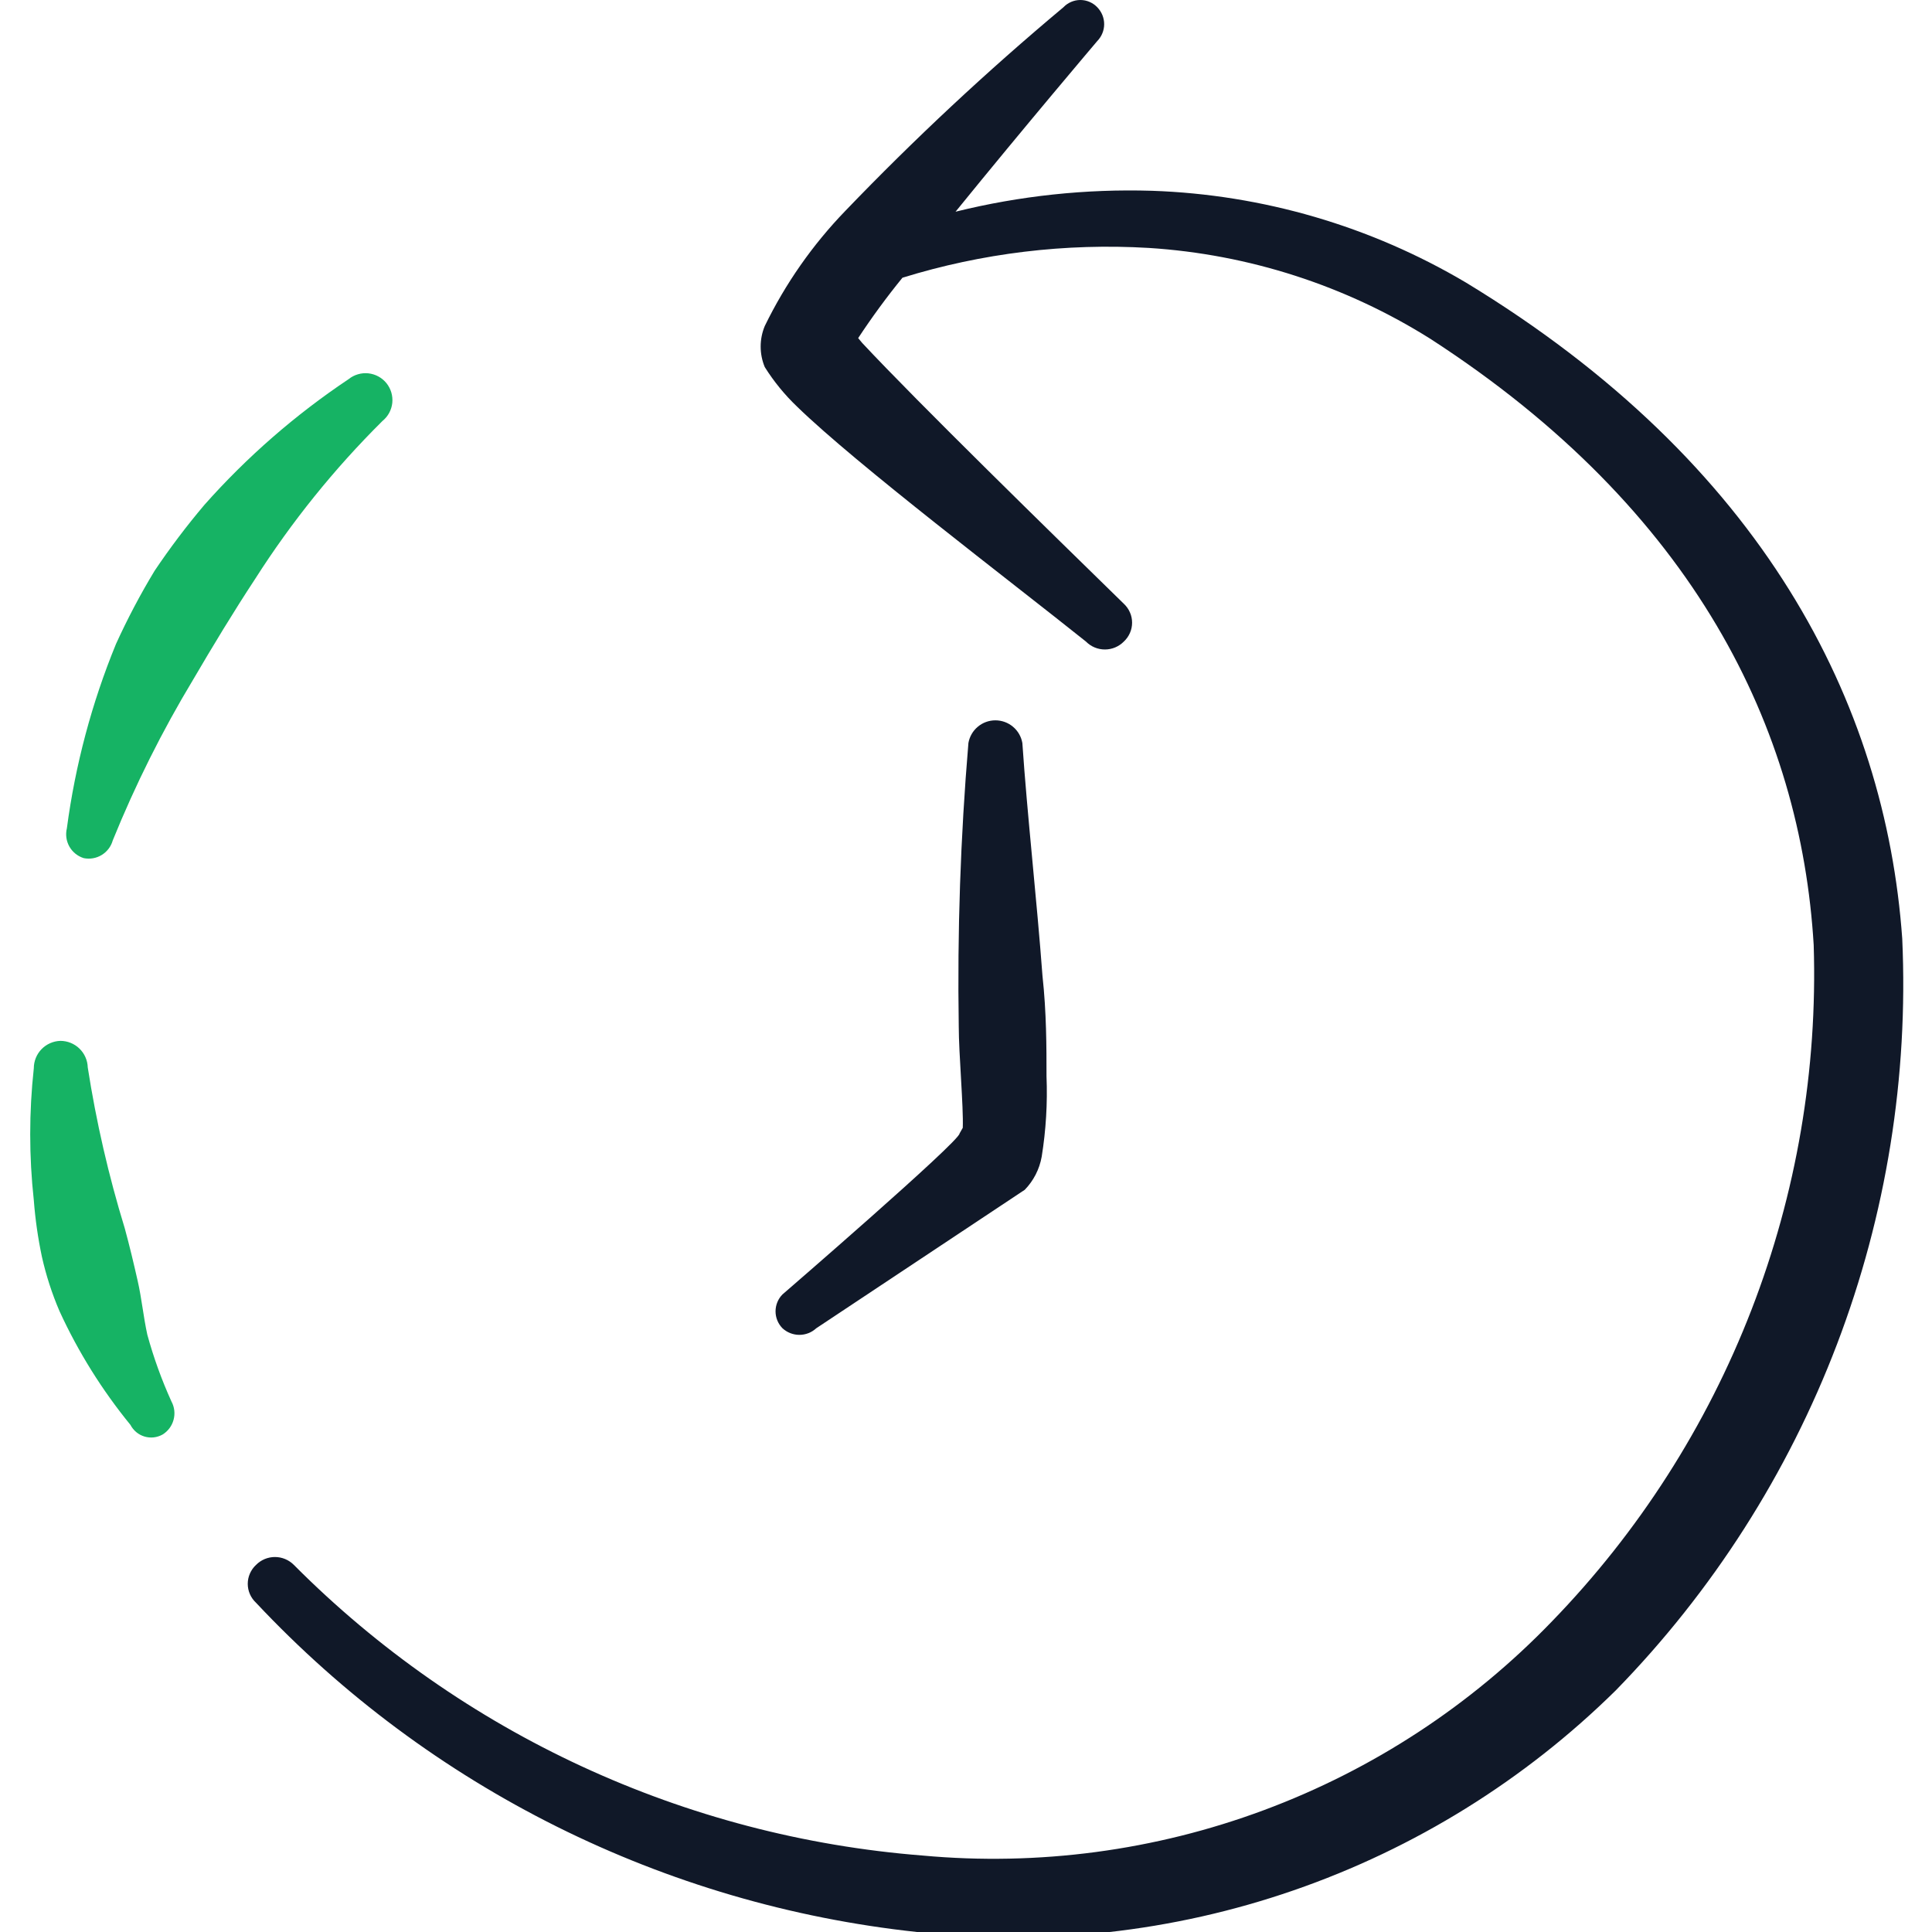 <svg width="64" height="64" viewBox="0 0 64 64" fill="none" xmlns="http://www.w3.org/2000/svg">
<g id="Frame" clip-path="url(#clip0_14_16096)">
<g id="Group">
<path id="Vector" d="M63.014 31.093C62.455 23.28 58.401 15.333 48.561 9.36C45.404 7.49 41.828 6.445 38.161 6.32C35.971 6.253 33.782 6.486 31.654 7.013C33.948 4.187 36.348 1.36 36.348 1.36C36.494 1.21 36.577 1.009 36.577 0.8C36.577 0.591 36.494 0.39 36.348 0.24C36.276 0.164 36.189 0.104 36.093 0.063C35.996 0.021 35.893 1.52588e-05 35.788 1.52588e-05C35.683 1.52588e-05 35.58 0.021 35.483 0.063C35.387 0.104 35.3 0.164 35.228 0.24C32.698 2.356 30.286 4.608 28.001 6.987C26.917 8.109 26.017 9.396 25.334 10.8C25.244 11.015 25.198 11.246 25.198 11.48C25.198 11.713 25.244 11.945 25.334 12.16C25.634 12.638 25.993 13.077 26.401 13.467C28.375 15.387 33.441 19.227 35.974 21.253C36.056 21.336 36.154 21.402 36.261 21.447C36.369 21.492 36.485 21.515 36.601 21.515C36.718 21.515 36.833 21.492 36.941 21.447C37.048 21.402 37.146 21.336 37.228 21.253C37.314 21.173 37.383 21.076 37.43 20.969C37.478 20.861 37.502 20.744 37.502 20.627C37.502 20.509 37.478 20.392 37.43 20.285C37.383 20.177 37.314 20.08 37.228 20C34.881 17.707 30.401 13.333 28.561 11.36L28.428 11.2C28.883 10.509 29.372 9.841 29.895 9.2C32.533 8.384 35.297 8.05 38.054 8.213C41.368 8.423 44.577 9.459 47.388 11.227C56.161 16.907 59.654 24.16 60.081 31.307C60.211 35.431 59.51 39.538 58.021 43.386C56.532 47.234 54.286 50.744 51.414 53.707C48.743 56.481 45.482 58.619 41.872 59.962C38.262 61.306 34.397 61.82 30.561 61.467C22.692 60.849 15.304 57.434 9.735 51.84C9.653 51.757 9.555 51.691 9.447 51.646C9.34 51.601 9.224 51.578 9.108 51.578C8.991 51.578 8.876 51.601 8.768 51.646C8.661 51.691 8.563 51.757 8.481 51.84C8.395 51.92 8.326 52.017 8.279 52.125C8.231 52.233 8.207 52.349 8.207 52.467C8.207 52.584 8.231 52.701 8.279 52.809C8.326 52.916 8.395 53.013 8.481 53.093C14.239 59.231 22.007 63.101 30.375 64C34.585 64.476 38.849 64.005 42.853 62.62C46.858 61.236 50.503 58.974 53.521 56C56.724 52.719 59.219 48.816 60.852 44.532C62.485 40.248 63.221 35.674 63.014 31.093Z" fill="#101828"/>
<path id="Vector_2" d="M4.88 44.213C4.747 43.6 4.694 43.013 4.56 42.427C4.427 41.84 4.294 41.28 4.134 40.693C3.598 38.947 3.188 37.165 2.907 35.36C2.9 35.124 2.801 34.9 2.632 34.736C2.463 34.572 2.236 34.48 2 34.48C1.764 34.487 1.541 34.586 1.376 34.755C1.212 34.924 1.12 35.151 1.12 35.387C0.961 36.84 0.961 38.307 1.12 39.76C1.168 40.387 1.257 41.011 1.387 41.627C1.526 42.248 1.722 42.855 1.974 43.44C2.593 44.788 3.382 46.051 4.32 47.2C4.368 47.292 4.434 47.374 4.514 47.441C4.593 47.507 4.686 47.557 4.786 47.587C4.885 47.617 4.99 47.626 5.093 47.615C5.196 47.603 5.296 47.571 5.387 47.52C5.566 47.409 5.696 47.234 5.75 47.031C5.805 46.828 5.78 46.612 5.68 46.427C5.355 45.711 5.088 44.971 4.88 44.213Z" fill="#16B364"/>
<path id="Vector_3" d="M12.668 13.947C12.759 13.873 12.835 13.782 12.891 13.68C12.947 13.577 12.982 13.464 12.995 13.348C13.007 13.231 12.996 13.114 12.963 13.001C12.93 12.889 12.875 12.784 12.802 12.693C12.728 12.602 12.637 12.527 12.535 12.471C12.432 12.415 12.319 12.38 12.203 12.367C12.086 12.355 11.969 12.365 11.856 12.399C11.744 12.432 11.639 12.486 11.548 12.56C9.786 13.737 8.182 15.135 6.775 16.72C6.184 17.418 5.632 18.148 5.122 18.907C4.648 19.69 4.221 20.5 3.842 21.333C3.039 23.291 2.493 25.343 2.215 27.44C2.165 27.645 2.195 27.861 2.299 28.045C2.403 28.228 2.574 28.365 2.775 28.427C2.98 28.468 3.192 28.431 3.37 28.322C3.548 28.213 3.679 28.041 3.735 27.84C4.483 25.995 5.374 24.212 6.402 22.507C7.042 21.413 7.735 20.267 8.455 19.173C9.662 17.281 11.075 15.528 12.668 13.947Z" fill="#16B364"/>
<path id="Vector_4" d="M31.787 37.547C31.787 37.813 25.92 42.88 25.92 42.88C25.773 43.029 25.691 43.231 25.691 43.44C25.691 43.649 25.773 43.85 25.92 44C26.073 44.141 26.273 44.219 26.48 44.219C26.688 44.219 26.887 44.141 27.04 44L33.947 39.413C34.238 39.113 34.433 38.732 34.507 38.32C34.649 37.439 34.703 36.545 34.667 35.653C34.667 34.693 34.667 33.547 34.533 32.32C34.347 29.813 34.027 26.987 33.867 24.613C33.83 24.403 33.721 24.212 33.557 24.075C33.394 23.937 33.187 23.862 32.973 23.862C32.76 23.862 32.553 23.937 32.39 24.075C32.226 24.212 32.117 24.403 32.08 24.613C31.817 27.735 31.71 30.868 31.76 34C31.76 34.907 31.92 36.667 31.893 37.36L31.787 37.547Z" fill="#101828"/>
</g>
</g>
<defs>
<clipPath id="clip0_14_16096">
<rect width="64" height="64" fill="white"/>
</clipPath>
</defs>
</svg>
